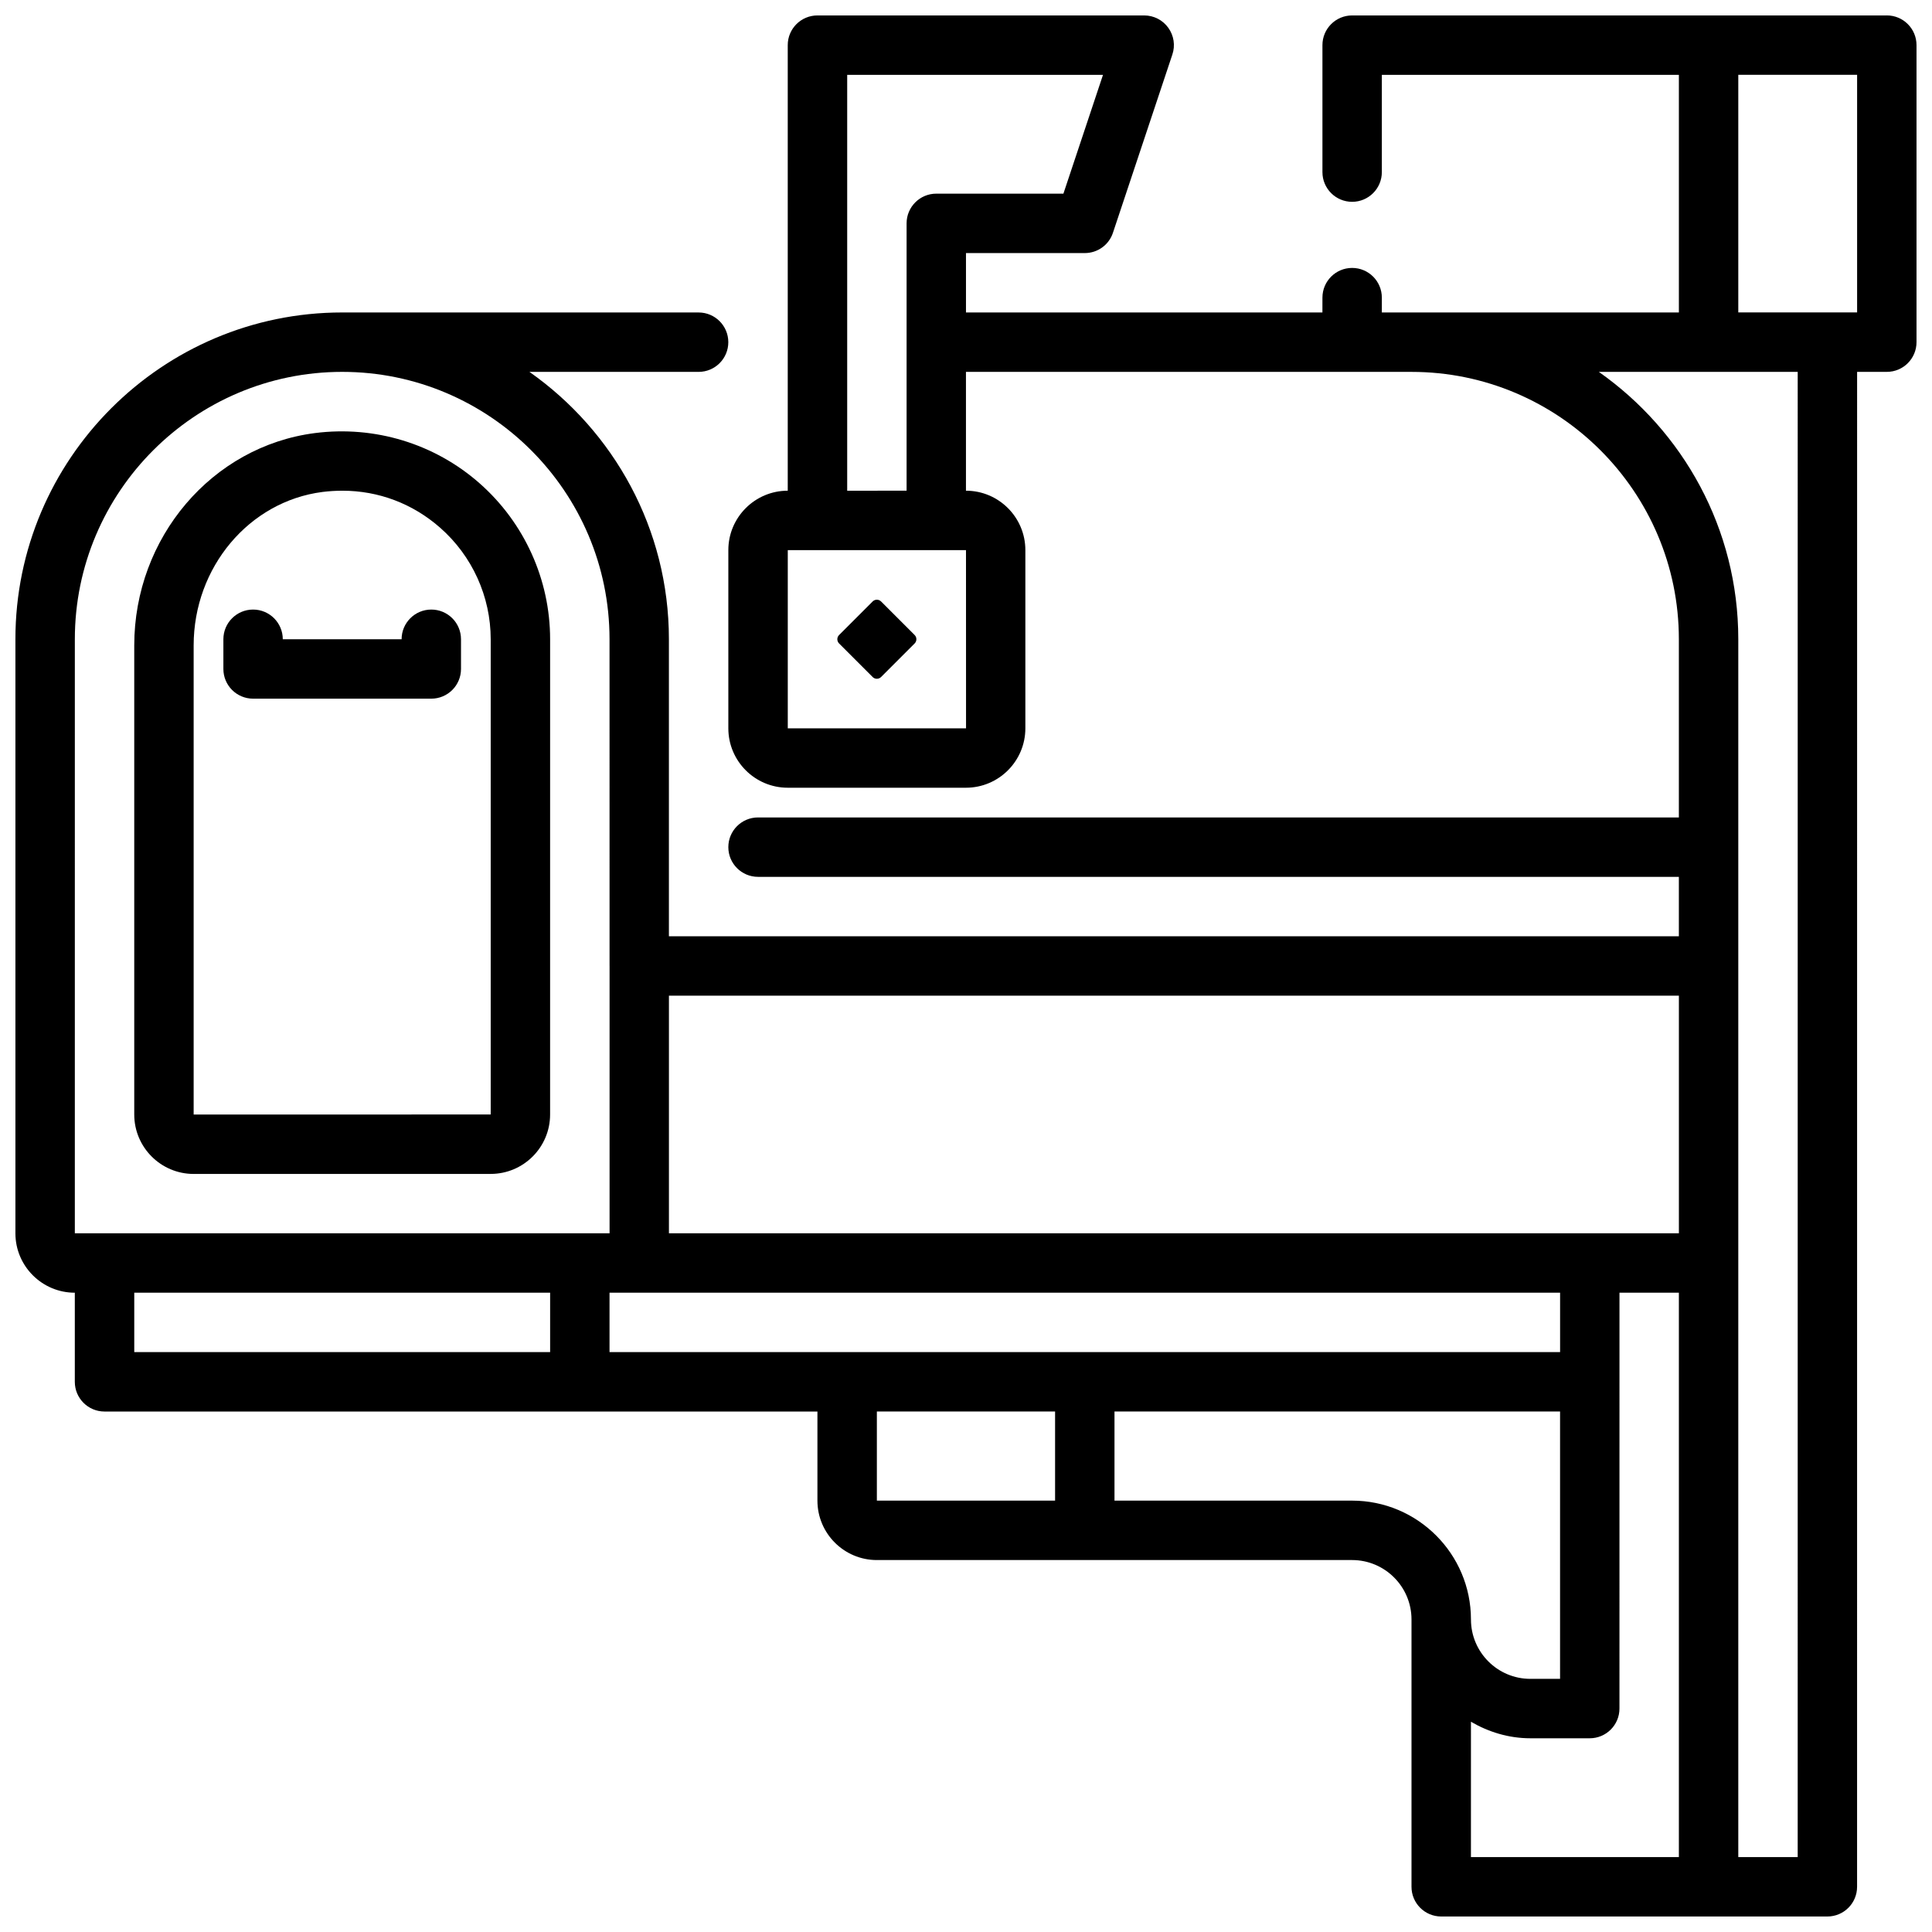 <?xml version="1.0" encoding="UTF-8"?>
<!-- Uploaded to: ICON Repo, www.iconrepo.com, Generator: ICON Repo Mixer Tools -->
<svg width="800px" height="800px" version="1.1" viewBox="144 144 512 512" xmlns="http://www.w3.org/2000/svg">
 <defs>
  <clipPath id="a">
   <path d="m148.09 148.09h503.81v503.81h-503.81z"/>
  </clipPath>
 </defs>
 <path d="m195.32 455.1h78.719c8.684 0 15.742-7.062 15.742-15.742l0.004-125.95c0-15.816-6.824-30.891-18.734-41.367-11.887-10.453-27.727-15.297-43.578-13.273-27.309 3.504-47.895 27.703-47.895 56.277v124.32c0 8.684 7.062 15.742 15.742 15.742zm0-140.06c0-20.68 14.68-38.172 34.148-40.668 1.773-0.219 3.527-0.328 5.269-0.328 9.574 0 18.617 3.402 25.914 9.816 8.508 7.477 13.391 18.254 13.391 29.543v125.95l-78.723 0.008z"/>
 <path d="m377.49 303.39c-0.613-0.613-1.613-0.613-2.227 0l-8.902 8.902c-0.613 0.613-0.613 1.613 0 2.227l8.902 8.902c0.613 0.613 1.613 0.613 2.227 0l8.902-8.902c0.613-0.613 0.613-1.613 0-2.227z"/>
 <path d="m258.3 305.54c-4.352 0-7.871 3.527-7.871 7.871h-31.488c0-4.344-3.519-7.871-7.871-7.871-4.352 0-7.871 3.527-7.871 7.871v7.871c0 4.344 3.519 7.871 7.871 7.871h47.23c4.352 0 7.871-3.527 7.871-7.871v-7.871c0.004-4.344-3.516-7.871-7.871-7.871z"/>
 <g clip-path="url(#a)">
  <path d="m644.03 148.09h-141.7c-4.352 0-7.871 3.527-7.871 7.871v33.652c0 4.344 3.519 7.871 7.871 7.871 4.352 0 7.871-3.527 7.871-7.871v-25.781h78.719v62.977h-78.719v-3.934c0-4.344-3.519-7.871-7.871-7.871-4.352 0-7.871 3.527-7.871 7.871l-0.004 3.934h-94.461v-15.742h31.488c3.394 0 6.398-2.164 7.461-5.383l15.742-47.23c0.812-2.402 0.402-5.039-1.078-7.094-1.477-2.059-3.856-3.269-6.383-3.269h-86.594c-4.352 0-7.871 3.527-7.871 7.871v118.08c-8.684 0-15.742 7.062-15.742 15.742v47.23c0 8.684 7.062 15.742 15.742 15.742h47.23c8.684 0 15.742-7.062 15.742-15.742v-47.23c0-8.684-7.062-15.742-15.742-15.742v-31.488h118.08c39.07 0 70.848 31.789 70.848 70.848v47.23h-244.03c-4.352 0-7.871 3.527-7.871 7.871s3.519 7.871 7.871 7.871h244.03v15.742l-267.65 0.004v-78.719c0-29.285-14.648-55.168-36.961-70.848h44.832c4.352 0 7.871-3.527 7.871-7.871s-3.519-7.871-7.871-7.871l-94.461-0.004c-47.746 0-86.594 38.852-86.594 86.594v157.44c0 8.684 7.062 15.742 15.742 15.742v23.617c0 4.344 3.519 7.871 7.871 7.871h188.93v23.617c0 8.684 7.062 15.742 15.742 15.742h125.95c8.684 0 15.742 7.062 15.742 15.742v70.848c0 4.344 3.519 7.871 7.871 7.871h102.34c4.352 0 7.871-3.527 7.871-7.871l0.008-401.47h7.871c4.352 0 7.871-3.527 7.871-7.871v-78.723c0-4.344-3.519-7.871-7.871-7.871zm-244.02 188.93h-47.242v-47.23h47.23zm-31.496-62.977v-110.21h67.793l-10.492 31.488h-33.688c-4.352 0-7.871 3.527-7.871 7.871v70.848zm220.41 133.82v62.977h-267.65v-62.977zm-425.09-94.465c0-39.062 31.781-70.848 70.848-70.848 39.07 0 70.848 31.789 70.848 70.848l0.008 86.57c0.004 0.008-0.004 0.016-0.004 0.023s0.008 0.016 0.008 0.023v70.824h-141.71zm15.746 173.18h110.21v15.742l-110.21 0.004zm125.95 0h251.91v15.742l-251.91 0.004zm70.848 31.488h47.23v23.617h-47.23zm125.95 23.617h-62.977v-23.617h118.08v70.848h-7.871c-8.684 0-15.742-7.062-15.742-15.742-0.004-17.367-14.129-31.488-31.492-31.488zm31.488 58.598c4.652 2.711 9.98 4.379 15.742 4.379h15.742c4.352 0 7.871-3.527 7.871-7.871l0.004-86.594v-23.617h15.742v149.57h-55.105zm86.59 35.867h-15.742v-322.75c0-29.285-14.648-55.168-36.961-70.848h52.707zm15.746-409.35h-31.488v-62.977h31.488z"/>
 </g>
</svg>